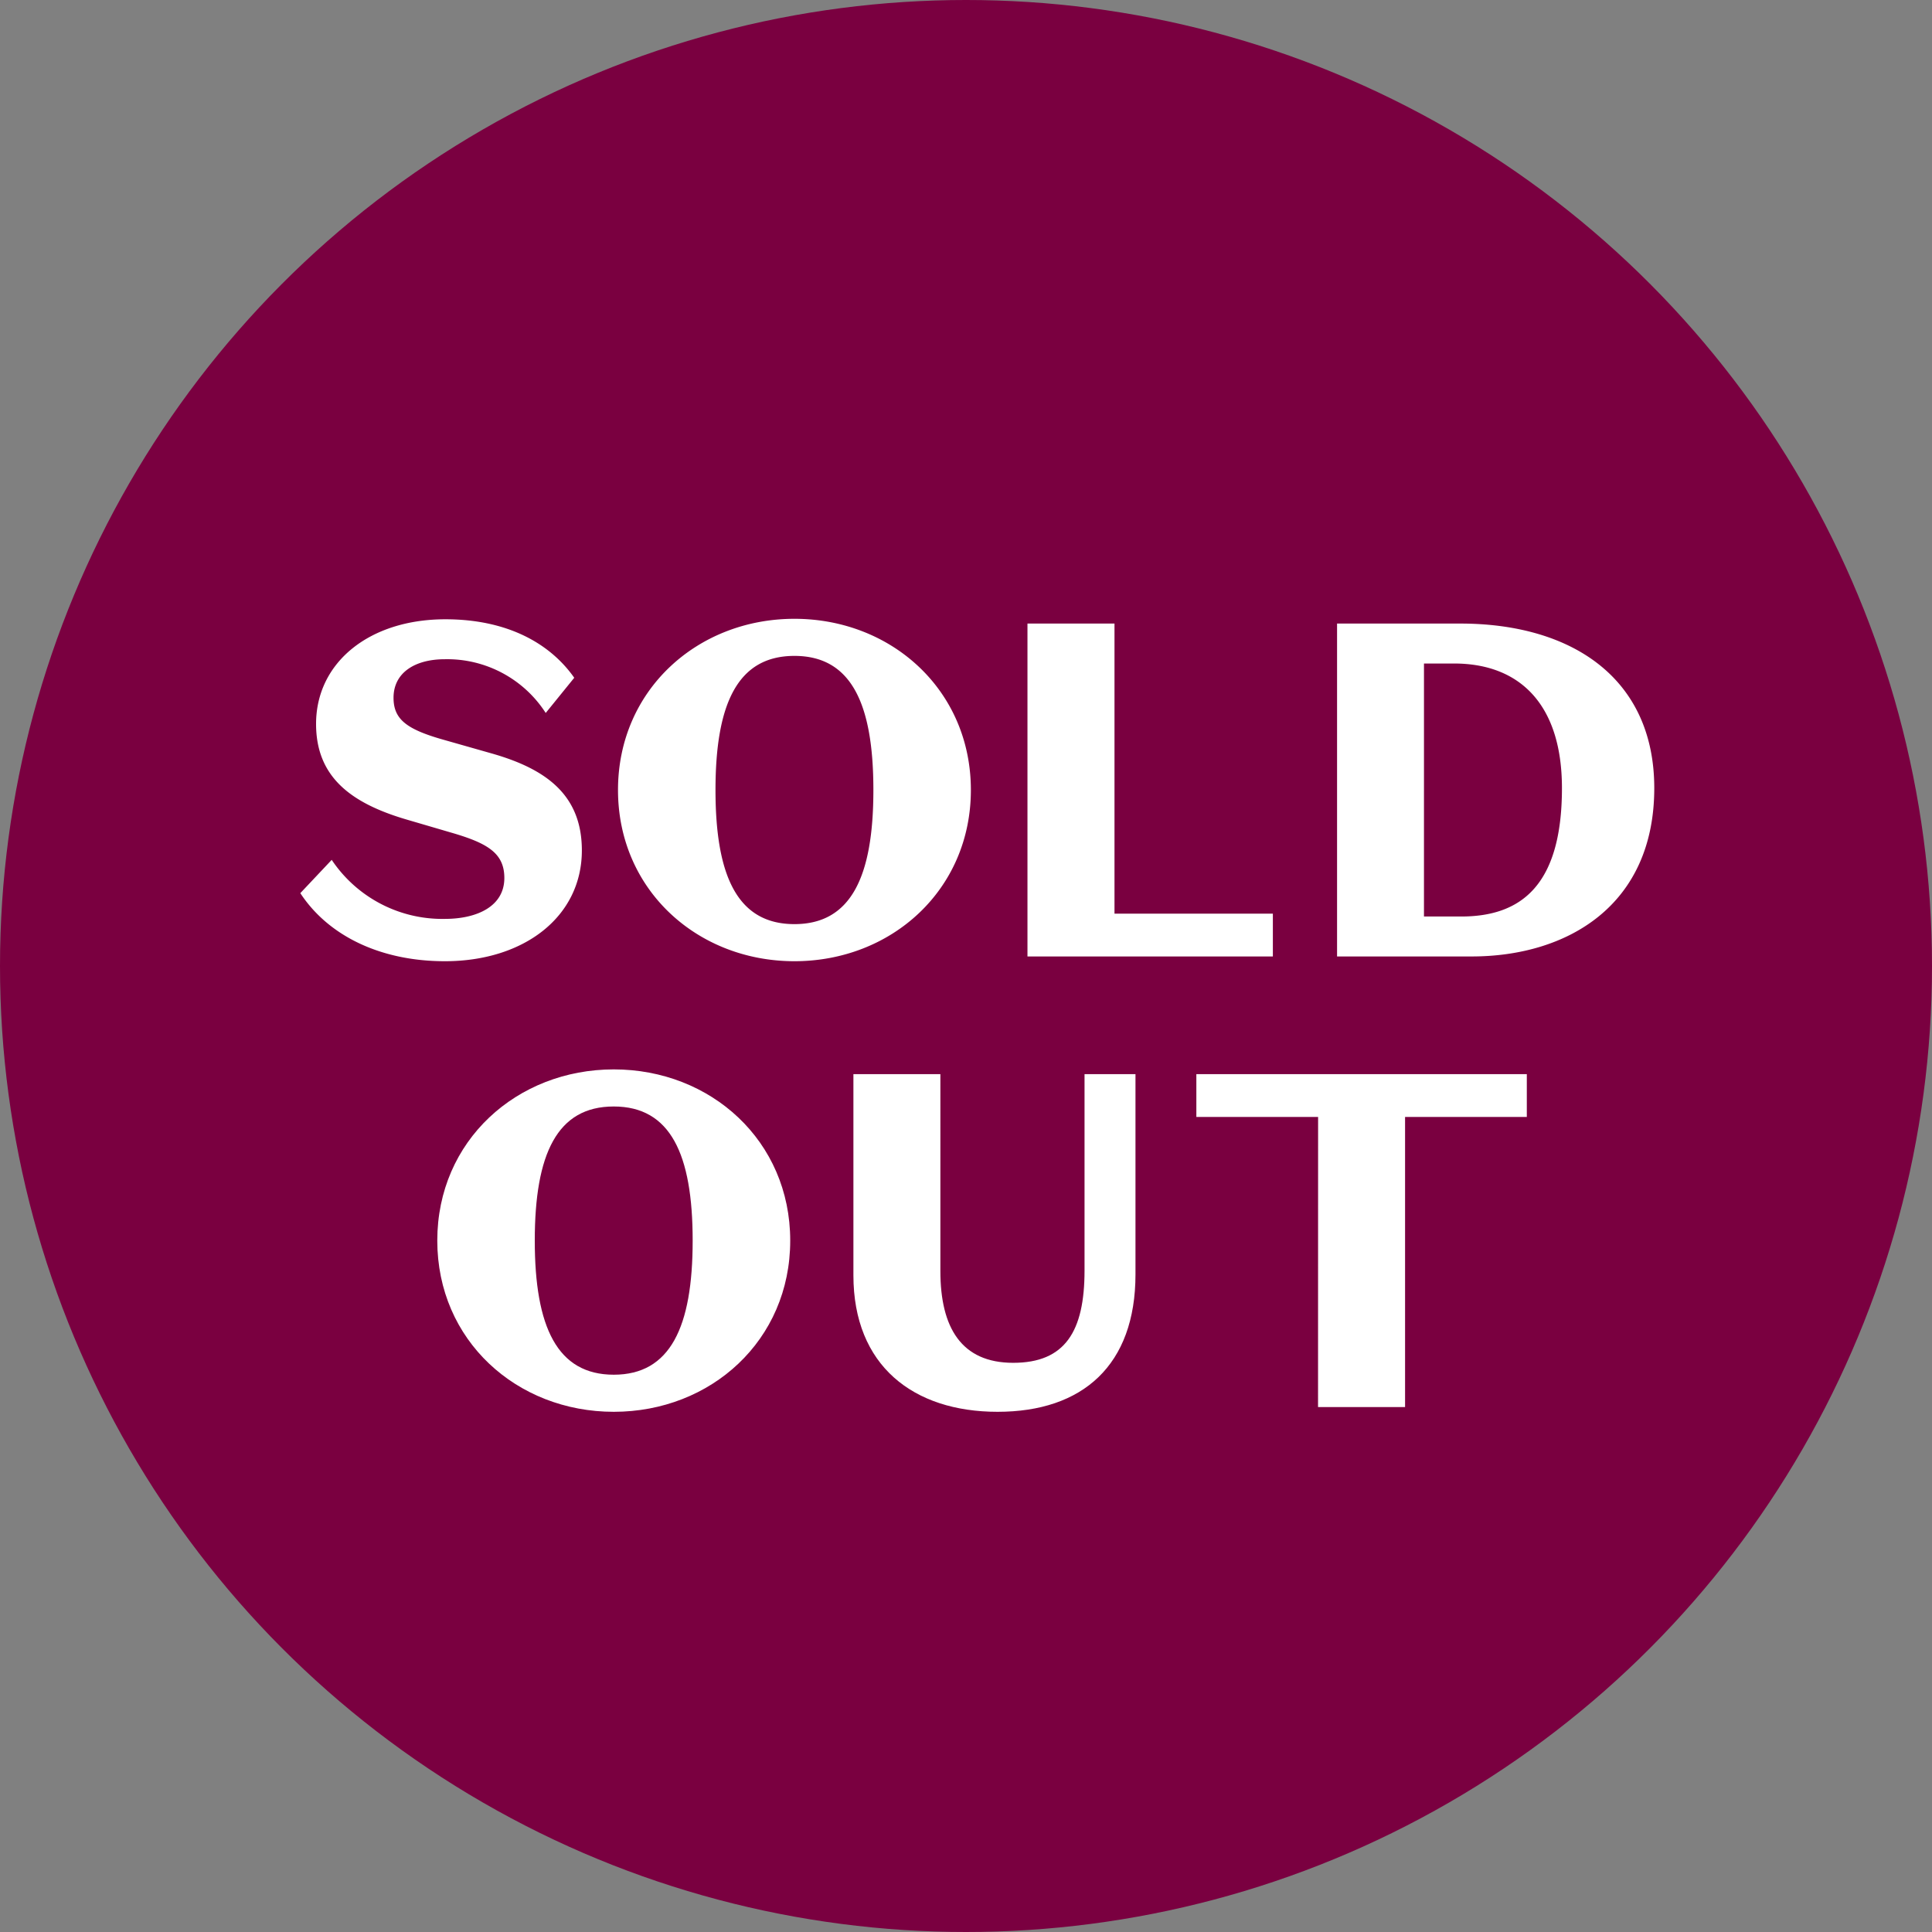 <svg xmlns="http://www.w3.org/2000/svg" width="130" height="130" viewBox="0 0 130 130">
  <rect x="0" y="0" width="130" height="130" fill="#808080" stroke="none"/>
  <g id="Group_12546" data-name="Group 12546" transform="translate(-792.275 -1324)">
    <circle id="Ellipse_177" data-name="Ellipse 177" cx="65" cy="65" r="65" transform="translate(792.275 1324)" fill="#7a0040"/>
    <path id="Path_18852" data-name="Path 18852" d="M-32.064-5.28c0,1.92-1.856,2.752-4,2.752A8.955,8.955,0,0,1-43.68-6.5l-2.112,2.24C-43.9-1.376-40.384.32-36.064.32c5.344,0,9.216-3.008,9.216-7.456,0-3.776-2.464-5.5-6.08-6.528l-3.264-.928c-2.464-.7-3.328-1.376-3.328-2.816,0-1.664,1.408-2.592,3.456-2.592a7.885,7.885,0,0,1,6.784,3.616l1.92-2.368c-1.664-2.368-4.576-3.936-8.672-3.936-5.12,0-8.7,2.912-8.7,7.04,0,3.52,2.272,5.312,6.08,6.432l3.072.9C-33.184-7.616-32.064-6.944-32.064-5.28Zm7.648-5.92c0,6.72,5.344,11.52,11.872,11.52S-.672-4.48-.672-11.2-6.016-22.72-12.544-22.72-24.416-17.92-24.416-11.2Zm6.56,0c0-5.824,1.5-9.024,5.312-9.024s5.312,3.2,5.312,9.024-1.5,9.024-5.312,9.024S-17.856-5.376-17.856-11.2ZM3.136,0H19.648V-2.88H8.992V-22.4H3.136ZM33.024,0c6.432,0,12.288-3.424,12.288-11.328,0-7.36-5.5-11.072-13.056-11.072H23.968V0ZM39.1-11.328c0,6.624-2.816,8.64-6.784,8.64h-2.5V-19.712H31.84C36.288-19.712,39.1-16.928,39.1-11.328Z" transform="translate(858.275 1388.358)" fill="#fff"/>
    <path id="Path_18853" data-name="Path 18853" d="M-36.576-11.2C-36.576-4.48-31.232.32-24.7.32s11.872-4.8,11.872-11.52S-18.176-22.72-24.7-22.72-36.576-17.92-36.576-11.2Zm6.56,0c0-5.824,1.5-9.024,5.312-9.024s5.312,3.2,5.312,9.024S-20.9-2.176-24.7-2.176-30.016-5.376-30.016-11.2ZM6.976-22.4V-9.184c0,4.1-1.312,6.208-4.8,6.208s-4.9-2.368-4.9-6.176V-22.4H-8.576V-8.864c0,6.08,4.032,9.184,9.7,9.184,5.728,0,9.28-3.136,9.28-9.248V-22.4ZM22.688,0h5.856V-19.52h8.192V-22.4H14.5v2.88h8.192Z" transform="translate(858.275 1418.677)" fill="#fff"/>
  </g>
</svg>
